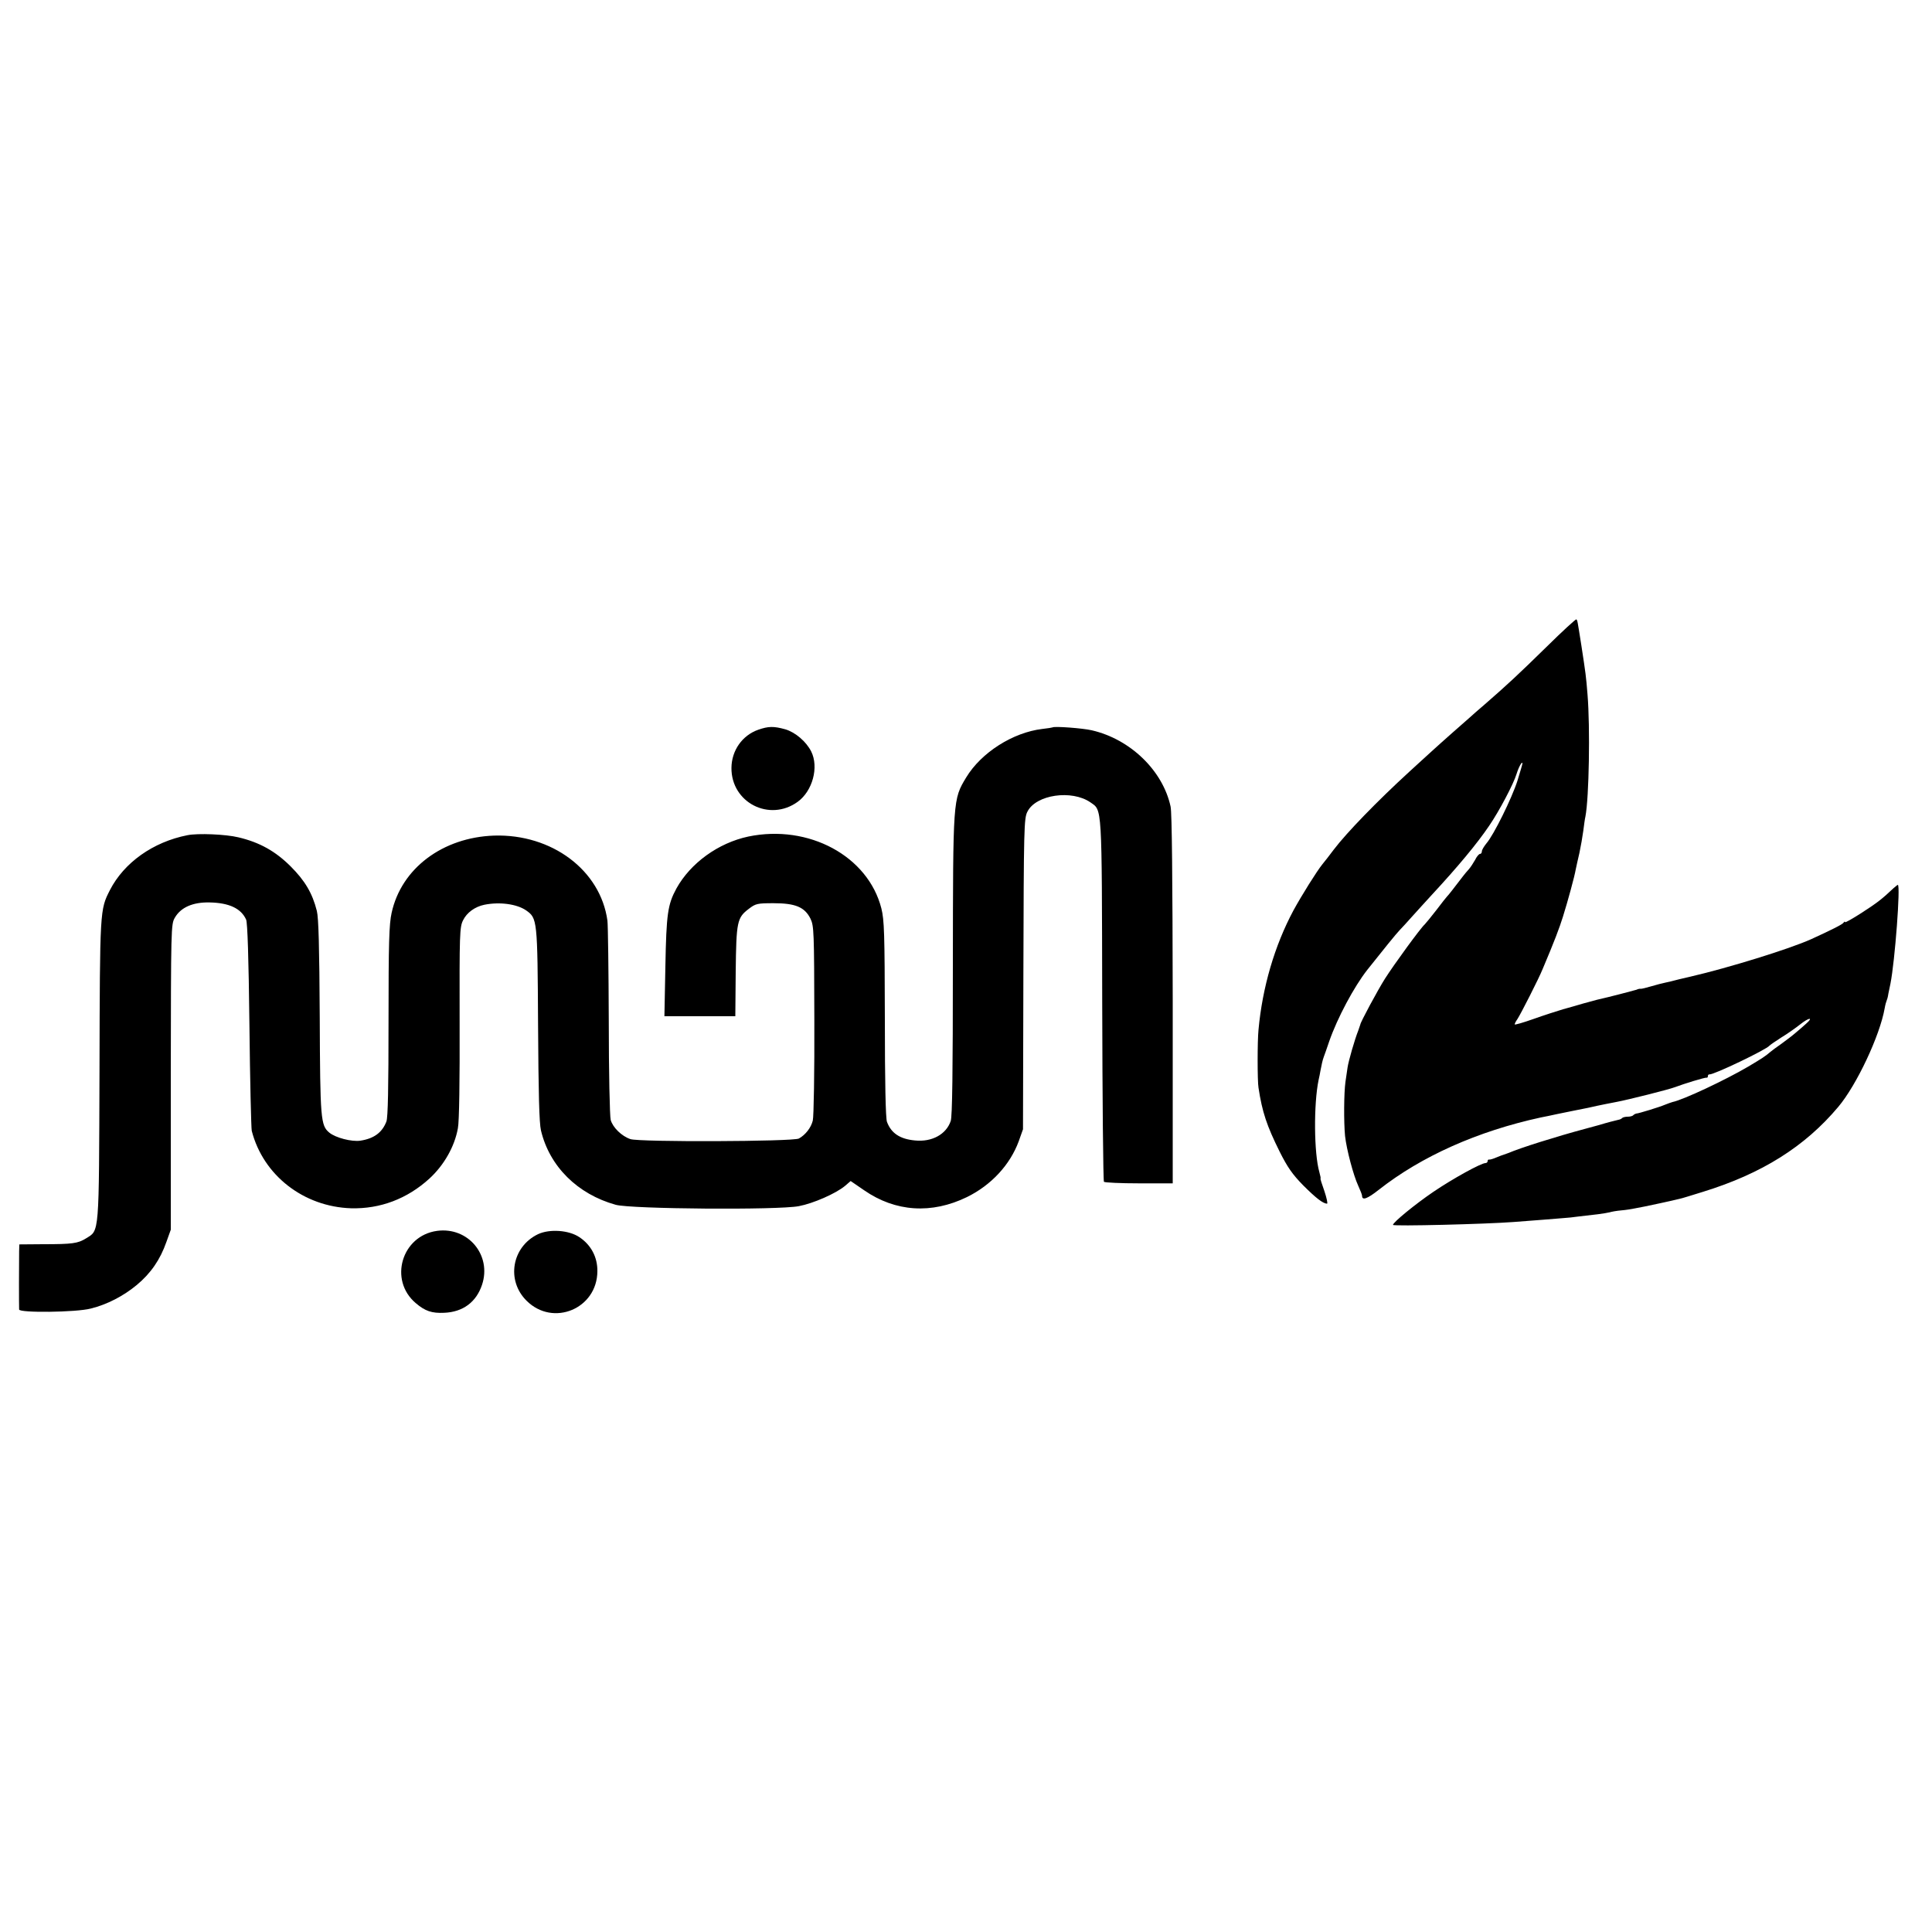 <?xml version="1.0" standalone="no"?>
<!DOCTYPE svg PUBLIC "-//W3C//DTD SVG 20010904//EN"
 "http://www.w3.org/TR/2001/REC-SVG-20010904/DTD/svg10.dtd">
<svg version="1.0" xmlns="http://www.w3.org/2000/svg"
 width="1000pt" height="1000pt" viewBox="0 0 1000 1000"
 preserveAspectRatio="xMidYMid meet">
<g transform="translate(0,1000) scale(0.1,-0.1)"
fill="#000000" stroke="none">
<path d="M8005 6652 c-147 -144 -203 -196 -319 -297 -32 -27 -68 -59 -80 -70
-12 -11 -53 -47 -91 -80 -37 -33 -80 -71 -95 -85 -15 -14 -72 -65 -126 -115
-164 -150 -324 -315 -390 -402 -29 -38 -40 -53 -59 -76 -28 -34 -108 -162
-150 -239 -98 -183 -161 -399 -181 -618 -6 -57 -6 -267 0 -300 19 -126 43
-197 109 -330 41 -82 67 -119 122 -175 66 -66 103 -95 124 -95 4 0 -2 29 -14
65 -13 36 -22 65 -20 65 2 0 -1 15 -6 33 -28 97 -30 352 -4 477 3 14 8 36 10
50 6 31 10 51 17 70 3 8 16 44 28 80 42 121 128 282 197 370 77 97 151 189
168 206 11 11 40 43 64 70 24 27 69 76 100 110 138 149 236 267 299 360 52 76
126 216 142 269 11 36 30 69 30 53 0 -4 -12 -44 -26 -90 -29 -90 -122 -279
-160 -323 -13 -16 -24 -34 -24 -42 0 -7 -4 -13 -10 -13 -5 0 -17 -14 -25 -31
-9 -16 -24 -39 -33 -49 -9 -10 -22 -25 -27 -32 -49 -64 -80 -104 -85 -108 -3
-3 -28 -34 -55 -70 -28 -36 -55 -69 -61 -75 -20 -17 -158 -206 -205 -280 -37
-58 -129 -229 -128 -238 0 -1 -5 -15 -11 -32 -18 -45 -50 -156 -55 -190 -2
-16 -7 -50 -11 -75 -8 -57 -9 -208 -2 -280 8 -71 43 -203 68 -257 11 -24 20
-47 20 -52 0 -26 26 -17 87 31 220 173 511 303 838 374 11 2 29 6 40 8 11 3
67 14 125 26 58 11 114 23 125 26 21 4 65 14 100 20 64 12 274 65 305 77 47
18 156 51 163 49 4 -1 7 2 7 8 0 6 3 9 8 9 19 -4 297 129 311 149 4 4 31 23
61 42 30 18 74 49 98 68 45 36 71 39 30 3 -12 -11 -36 -32 -53 -46 -16 -14
-50 -40 -75 -58 -25 -17 -50 -36 -57 -42 -27 -23 -41 -32 -113 -75 -119 -70
-338 -173 -393 -184 -7 -2 -24 -8 -39 -14 -28 -12 -138 -46 -150 -46 -3 -1
-10 -4 -14 -8 -4 -5 -17 -8 -29 -8 -12 0 -25 -3 -29 -7 -3 -4 -12 -8 -19 -9
-21 -5 -50 -12 -107 -29 -30 -8 -62 -17 -70 -19 -142 -38 -333 -98 -390 -123
-8 -3 -19 -7 -25 -9 -5 -1 -23 -8 -40 -15 -16 -7 -33 -12 -37 -11 -5 1 -8 -2
-8 -8 0 -5 -5 -10 -11 -10 -23 0 -170 -81 -270 -149 -93 -63 -209 -158 -209
-171 0 -8 481 4 625 15 118 9 222 17 255 20 19 1 58 5 85 9 28 3 70 8 95 11
25 3 52 8 61 10 9 3 36 8 60 10 24 2 55 7 69 10 14 3 37 7 52 10 25 5 138 29
182 40 11 2 65 19 120 36 305 94 528 234 701 440 95 113 215 368 240 510 3 18
8 35 10 39 2 4 7 20 9 36 3 16 8 40 11 53 23 116 53 511 38 511 -2 0 -11 -8
-22 -17 -59 -56 -85 -76 -164 -127 -48 -31 -87 -53 -87 -49 0 5 -4 3 -8 -3 -6
-9 -64 -38 -167 -85 -113 -51 -427 -148 -625 -194 -8 -2 -35 -8 -60 -14 -25
-7 -56 -14 -70 -17 -14 -3 -47 -11 -73 -19 -27 -8 -52 -14 -55 -13 -4 1 -14
-1 -22 -5 -13 -4 -138 -37 -205 -52 -11 -3 -42 -11 -70 -19 -27 -8 -75 -22
-105 -30 -30 -9 -99 -31 -152 -50 -54 -19 -98 -32 -98 -28 0 4 6 16 14 27 17
26 110 208 131 260 60 142 86 210 105 271 25 80 60 208 66 244 3 14 11 52 19
85 7 33 16 84 20 114 4 30 8 63 11 74 19 98 25 462 11 632 -8 99 -9 104 -32
255 -21 132 -20 129 -26 134 -2 3 -72 -61 -154 -142z"/>
<path d="M3925 6223 c-83 -29 -138 -107 -139 -197 -2 -180 197 -282 343 -176
77 56 110 179 70 260 -26 52 -83 100 -134 115 -61 17 -88 16 -140 -2z"/>
<path d="M5448 6235 c-2 -1 -25 -5 -53 -8 -152 -18 -316 -122 -394 -251 -69
-114 -68 -112 -69 -972 0 -552 -3 -782 -11 -806 -23 -69 -97 -110 -185 -101
-77 7 -123 37 -145 96 -7 18 -11 204 -11 532 -1 446 -3 512 -18 573 -69 271
-376 437 -689 372 -155 -33 -299 -137 -372 -269 -45 -83 -52 -131 -57 -403
l-5 -258 184 0 183 0 2 231 c3 259 7 279 68 325 35 27 44 29 128 29 113 0 161
-20 191 -80 18 -38 19 -64 20 -525 1 -267 -3 -501 -8 -520 -9 -37 -38 -74 -72
-93 -29 -16 -827 -19 -872 -3 -45 15 -91 60 -102 99 -5 18 -10 248 -10 512 -1
264 -4 498 -7 520 -36 261 -288 449 -586 440 -267 -9 -481 -170 -531 -400 -13
-58 -16 -154 -16 -560 0 -345 -3 -499 -11 -520 -22 -57 -64 -88 -134 -99 -45
-7 -130 15 -162 42 -44 37 -47 68 -49 596 -2 365 -6 515 -15 551 -23 92 -62
157 -135 230 -79 79 -161 125 -271 151 -66 16 -210 22 -264 11 -178 -35 -328
-142 -401 -284 -52 -102 -52 -100 -54 -934 -3 -863 0 -825 -70 -869 -42 -26
-70 -30 -222 -30 l-123 -1 -1 -37 c-1 -53 -1 -284 0 -300 1 -18 295 -15 371 5
85 21 169 65 238 122 73 61 121 131 153 222 l23 64 0 790 c1 774 1 791 21 825
31 54 94 81 180 79 101 -2 163 -31 189 -89 7 -17 13 -193 17 -545 3 -286 9
-532 12 -548 59 -230 268 -393 514 -401 151 -4 291 49 406 154 75 69 130 165
147 260 7 33 10 248 9 547 -1 460 0 495 18 530 19 39 61 70 110 80 79 16 168
4 216 -29 58 -41 59 -46 62 -589 2 -359 6 -512 15 -550 44 -186 189 -330 387
-385 79 -22 839 -28 948 -7 74 14 191 65 239 105 l29 25 70 -48 c162 -112 349
-124 532 -35 126 62 223 167 268 289 l22 62 2 804 c2 757 3 806 21 840 44 88
229 115 326 48 61 -43 59 -2 61 -1024 1 -513 5 -936 9 -940 4 -4 86 -8 182 -8
l174 0 0 950 c-1 629 -4 967 -11 1000 -40 186 -208 349 -408 395 -47 11 -195
22 -203 15z"/>
<path d="M2262 3629 c-183 -25 -251 -255 -110 -374 48 -41 83 -53 147 -50 97
4 166 55 196 145 51 153 -72 301 -233 279z"/>
<path d="M2785 3612 c-136 -65 -166 -240 -59 -345 137 -136 365 -41 366 153 1
73 -33 137 -94 177 -54 36 -153 43 -213 15z"/>
</g>
</svg>

